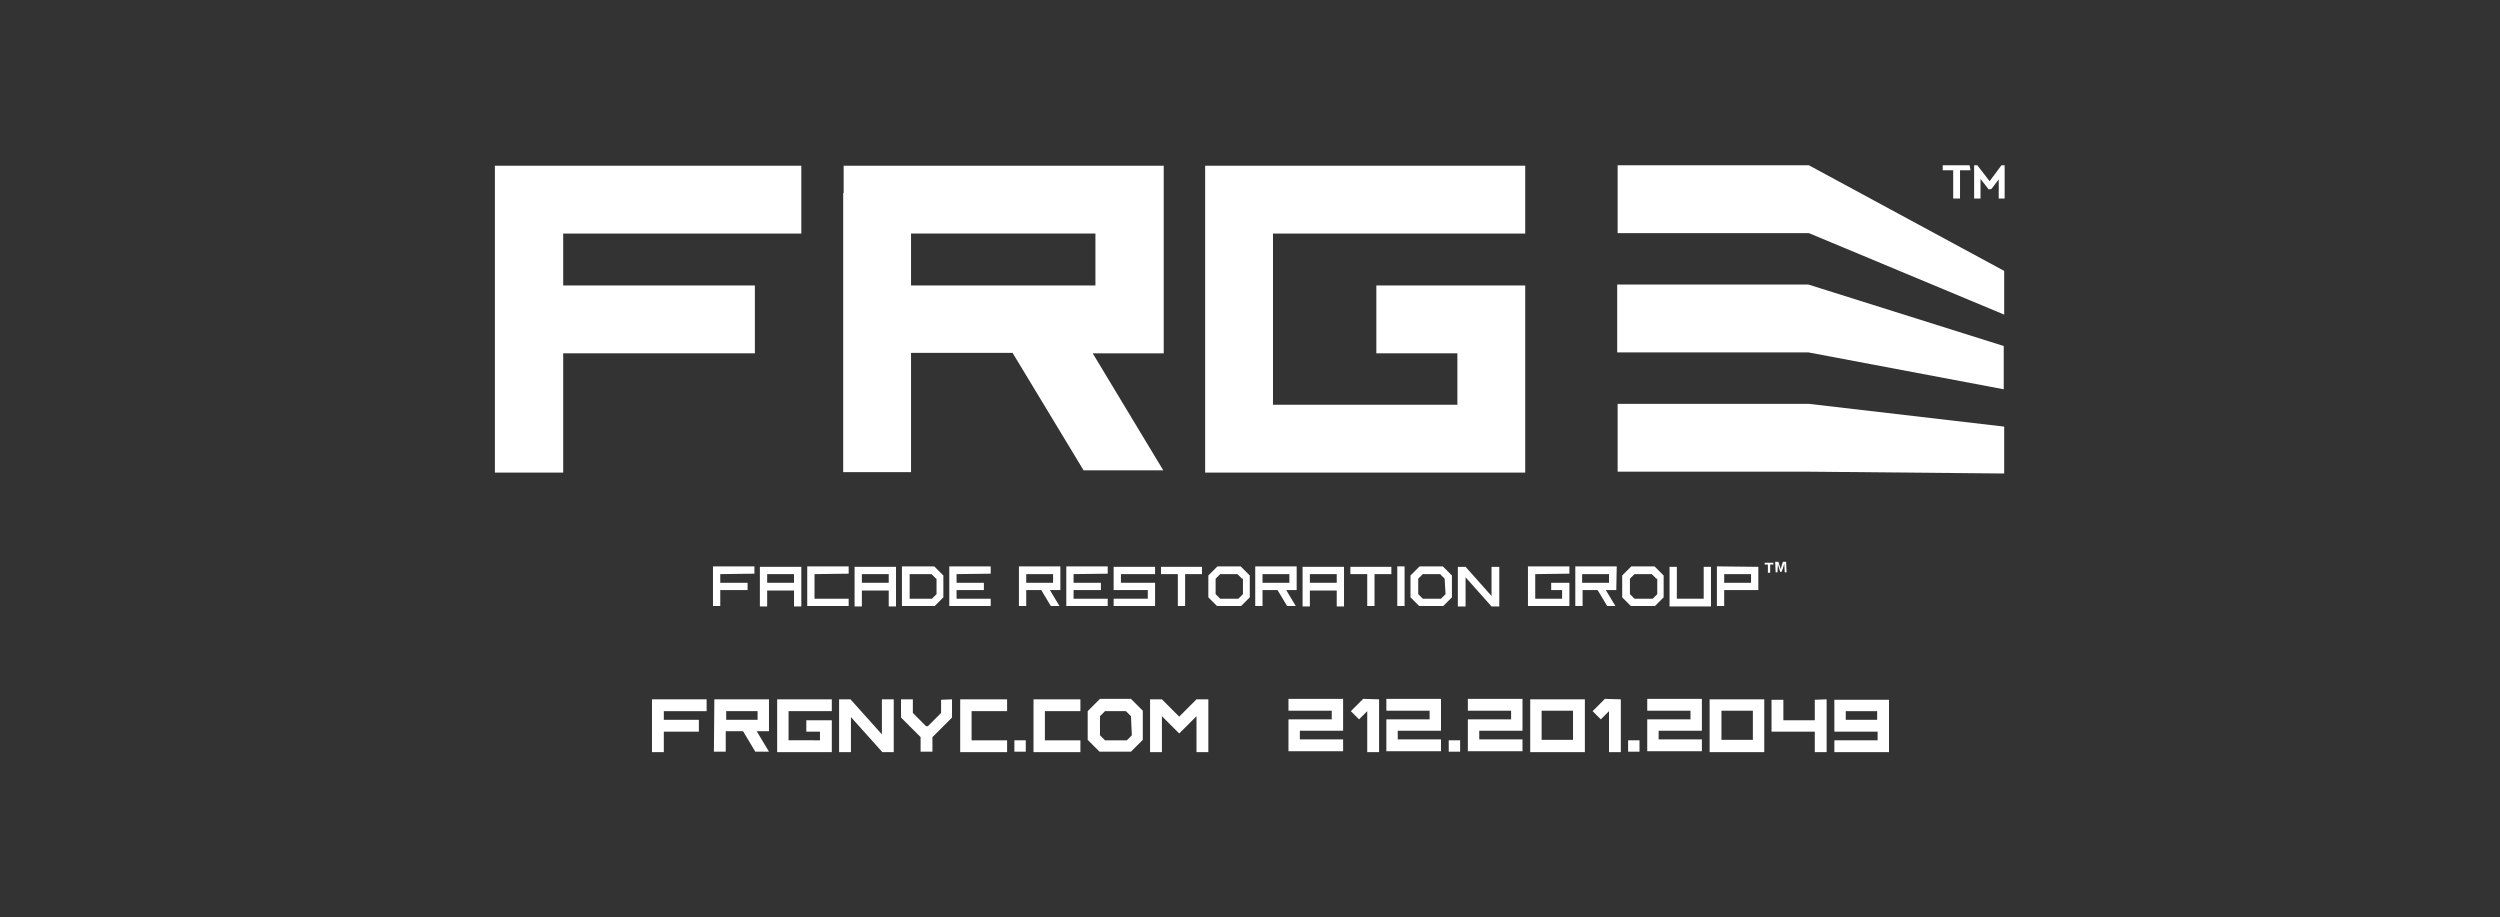 <svg xmlns="http://www.w3.org/2000/svg" xmlns:xlink="http://www.w3.org/1999/xlink" id="a" x="0px" y="0px" viewBox="0 0 549.1 201.5" style="enable-background:new 0 0 549.1 201.5;" xml:space="preserve"><rect x="0" y="0" width="549.1" height="201.5" fill="#333333" stroke="none"/><style type="text/css">	.st0{fill:#FFFFFF;}</style><g>	<g>		<path class="st0" d="M158.2,126.1v1.9h6v1.6h-6v3.5h-1.6v-8.7h9.1v1.6L158.2,126.1L158.2,126.1z"></path>		<path class="st0" d="M176,124.5v8.7h-1.6v-3.5h-5.9v3.5h-1.6v-8.7H176L176,124.5z M174.4,126.1h-5.9v1.9h5.9V126.1z"></path>		<path class="st0" d="M178.9,126.1v5.4h7.5v1.6h-9.1v-8.7h9.1v1.6L178.9,126.1L178.9,126.1z"></path>		<path class="st0" d="M196.8,124.5v8.7h-1.6v-3.5h-5.9v3.5h-1.6v-8.7H196.8L196.8,124.5z M195.2,126.1h-5.9v1.9h5.9V126.1z"></path>		<path class="st0" d="M207.2,126.4v4.8l-1.9,1.9h-7.2v-8.7h7.1L207.2,126.4L207.2,126.4z M205.6,127.1l-1-1h-4.8v5.4h4.9l1-1v-3.4   H205.6z"></path>		<path class="st0" d="M210.1,126.1v1.9h6v1.6h-6v1.9h7.5v1.6h-9.1v-8.7h9.1v1.6L210.1,126.1L210.1,126.1z"></path>		<path class="st0" d="M232.9,129.6h-2.3l2.1,3.5h-1.9l-2.1-3.5h-3.3v3.5h-1.6v-8.7h9.1V129.6L232.9,129.6z M231.3,126.1h-5.9v1.9   h5.9V126.1z"></path>		<path class="st0" d="M235.8,126.1v1.9h6v1.6h-6v1.9h7.5v1.6h-9.1v-8.7h9.1v1.6L235.8,126.1L235.8,126.1z"></path>		<path class="st0" d="M246.2,126.1v1.9h7.5v5.1h-9.1v-1.6h7.5v-1.9h-7.5v-5.1h9.1v1.6H246.2z"></path>		<path class="st0" d="M264,124.5v1.6h-3.7v7h-1.6v-7H255v-1.6H264L264,124.5z"></path>		<path class="st0" d="M274.5,126.4v4.8l-1.9,1.9h-5.3l-1.9-1.9v-4.8l2-2h5.1L274.5,126.4L274.5,126.4L274.5,126.4z M272.8,127.1   l-1-1H268l-1,1v3.4l1,1h4l1-1v-3.4H272.8z"></path>		<path class="st0" d="M284.8,129.6h-2.3l2.1,3.5h-1.9l-2.1-3.5h-3.3v3.5h-1.6v-8.7h9.1L284.8,129.6L284.8,129.6z M283.2,126.1h-5.9   v1.9h5.9V126.1z"></path>		<path class="st0" d="M295.2,124.5v8.7h-1.6v-3.5h-5.9v3.5h-1.6v-8.7H295.2L295.2,124.5z M293.6,126.1h-5.9v1.9h5.9V126.1z"></path>		<path class="st0" d="M305.6,124.5v1.6h-3.7v7h-1.6v-7h-3.7v-1.6H305.6L305.6,124.5z"></path>		<path class="st0" d="M306.9,133.1v-8.7h1.6v8.7H306.9z"></path>		<path class="st0" d="M318.9,126.4v4.8l-1.9,1.9h-5.3l-1.9-1.9v-4.8l2-2h5.1L318.9,126.4L318.9,126.4L318.9,126.4z M317.3,127.1   l-1-1h-3.8l-1,1v3.4l1,1h4l1-1L317.3,127.1L317.3,127.1z"></path>		<path class="st0" d="M329.3,124.5v8.7h-1.7l-5.7-6.4v6.4h-1.7v-8.7h1.7l5.7,6.4v-6.4H329.3z"></path>		<path class="st0" d="M337.2,126.1v5.4h5.9v-1.9h-2.4V128h4v5.1h-9.1v-8.7h9.1v1.6L337.2,126.1L337.2,126.1z"></path>		<path class="st0" d="M355,129.6h-2.3l2.1,3.5H353l-2.1-3.5h-3.3v3.5H346v-8.7h9.1L355,129.6L355,129.6z M353.4,126.1h-5.9v1.9h5.9   V126.1z"></path>		<path class="st0" d="M365.4,126.4v4.8l-1.9,1.9h-5.3l-1.9-1.9v-4.8l2-2h5.1L365.4,126.4L365.4,126.4L365.4,126.4z M363.8,127.1   l-1-1H359l-1,1v3.4l1,1h4l1-1v-3.4H363.8z"></path>		<path class="st0" d="M375.8,124.5v8.7h-9.1v-8.7h1.6v7h5.9v-7H375.8L375.8,124.5z"></path>		<path class="st0" d="M386.2,124.5v5.1h-7.5v3.5h-1.6v-8.7L386.2,124.5L386.2,124.5z M384.6,126.1h-5.9v1.9h5.9V126.1z"></path>		<path class="st0" d="M388.3,124h-0.7v-0.4h1.9v0.4h-0.7v1.8h-0.5L388.3,124L388.3,124z M389.9,123.4h0.7c0.4,1.1,0.4,1.4,0.5,1.6   l0,0c0.1-0.2,0.1-0.5,0.5-1.6h0.7l0.1,2.3H392c-0.1-1.5-0.1-1.6-0.1-1.9l0,0c-0.1,0.2-0.1,0.6-0.6,1.8H391   c-0.4-1.3-0.5-1.6-0.5-1.8l0,0c0,0.2,0,0.5-0.1,1.9H390L389.9,123.4L389.9,123.4z"></path>	</g>	<g>		<polygon class="st0" points="108.7,42.4 108.7,51.3 108.7,62.7 108.7,77.6 108.7,103.8 123.7,103.8 123.7,77.6 165.8,77.6    165.8,62.7 123.7,62.7 123.7,51.3 176,51.3 176,36.4 108.7,36.4   "></polygon>		<path class="st0" d="M185.2,42.4v61.3h14.9V77.5h22.3l15.6,25.8h17.5L240,77.6h15.6V36.4h-70.3v6H185.2z M240.6,62.7h-40.5V51.3   h40.5V62.7z"></path>		<polygon class="st0" points="279.6,88.9 279.6,51.3 335,51.3 335,36.4 264.7,36.4 264.7,42.4 264.7,51.3 264.7,88.9 264.7,103.8    279.6,103.8 320.1,103.8 335,103.8 335,88.9 335,77.6 335,63.1 335,62.7 302.3,62.7 302.3,77.6 320.1,77.6 320.1,88.9   "></polygon>		<g>			<path class="st0" d="M432.8,37.4h-2.3v6.2H429v-6.2h-2.3v-1.1h5.9L432.8,37.4L432.8,37.4z M436.8,41.6l-1.8-2.3v4.3h-1.4v-7.3    h0.7l2.7,3.5l2.6-3.5h0.7v7.3H439v-4.2l-1.6,2.1L436.8,41.6L436.8,41.6z"></path>			<g>				<path class="st0" d="M397.3,88.7h-42v14.9h42l42.9,0.4V93.7L397.3,88.7L397.3,88.7z"></path>				<path class="st0" d="M397.3,36.3h-42v14.9h42l42.9,17.9v-9.6L397.3,36.3L397.3,36.3z"></path>				<path class="st0" d="M355.2,62.5v14.9h42l42.9,8.1V76l-42.9-13.5C397.3,62.5,355.2,62.5,355.2,62.5z"></path>			</g>		</g>	</g>	<path class="st0" d="M283,156.1v-2.6h12v7h-9.5v1.9h9.5v2.6h-12v-7h9.5v-1.9H283z"></path>	<path class="st0" d="M302.9,153.6v11.6h-2.6v-9l0,0l-0.8,0.8l-0.3,0.3l0,0l-0.7,0.7l-1.8-1.8l0.1-0.1l2.5-2.5l0.1-0.1L302.9,153.6  L302.9,153.6z"></path>	<path class="st0" d="M304.5,156.1v-2.6h12v7H307v1.9h9.5v2.6h-12v-7h9.5v-1.9H304.5z"></path>	<path class="st0" d="M318.2,165.1v-2.5h2.5v2.5H318.2z"></path>	<path class="st0" d="M322.4,156.1v-2.6h12v7h-9.5v1.9h9.5v2.6h-12v-7h9.5v-1.9H322.4z"></path>	<path class="st0" d="M348.1,153.6v11.6h-12v-11.6H348.1z M345.5,156.1h-6.9v6.4h6.9V156.1z"></path>	<path class="st0" d="M356,153.6v11.6h-2.6v-9l0,0l-0.8,0.8l-0.3,0.3l0,0l-0.7,0.7l-1.8-1.8l0.1-0.1l2.5-2.5l0.1-0.1L356,153.6  L356,153.6z"></path>	<path class="st0" d="M357.6,165.1v-2.5h2.5v2.5H357.6z"></path>	<path class="st0" d="M361.8,156.1v-2.6h12v7h-9.5v1.9h9.5v2.6h-12v-7h9.5v-1.9H361.8z"></path>	<path class="st0" d="M387.5,153.6v11.6h-12v-11.6H387.5z M385,156.1h-6.9v6.4h6.9V156.1z"></path>	<path class="st0" d="M401.2,153.6v11.6h-2.6v-4.5h-9.5v-7h2.6v4.5h6.9v-4.5L401.2,153.6L401.2,153.6z"></path>	<path class="st0" d="M414.9,153.6v11.6h-12v-2.6h9.5v-1.9h-9.5v-7h12V153.6z M412.3,158.1v-1.9h-6.9v1.9H412.3z"></path>	<path class="st0" d="M145.8,156.2v1.9h7.7v2.6h-7.7v4.5h-2.6v-11.6h12v2.6H145.8z"></path>	<path class="st0" d="M156.9,153.6h12v7h-2.7l2.7,4.5h-3l-2.7-4.5h-3.8v4.5h-2.6L156.9,153.6L156.9,153.6z M166.4,156.2h-6.9v1.9  h6.9V156.2z"></path>	<path class="st0" d="M180.1,162.6v-1.9h-3v-2.5h5.6v7h-12v-11.6h12v2.6h-9.5v6.4H180.1z"></path>	<path class="st0" d="M196.3,153.6v11.6h-2.5l0,0l-6.9-7.7v7.7h-2.6v-11.6h2.5l0,0l6.9,7.7v-7.7H196.3z"></path>	<path class="st0" d="M209.1,153.6v4l-1.8,1.8l-2.5,2.5v3.2h-2.6v-3.2l-4.3-4.3v-4h2.6v3l2.9,2.9h0.4l2.9-2.9v-2.9L209.1,153.6  L209.1,153.6z M204,160L204,160L204,160L204,160z"></path>	<path class="st0" d="M213.4,156.2v6.4h7.8v2.6h-10.3v-11.6h10.3v2.6H213.4z"></path>	<path class="st0" d="M222.8,165.1v-2.5h2.5v2.5H222.8z"></path>	<path class="st0" d="M229.5,156.2v6.4h7.8v2.6H227v-11.6h10.3v2.6H229.5z"></path>	<path class="st0" d="M251,156.2v6.3l-2.6,2.6h-6.9l-2.6-2.6v-6.3l0.1-0.1l2.6-2.6h6.8l0.1,0.1l2.5,2.5V156.2z M248.4,157.3  l-1.1-1.1h-4.6l-1.1,1.1v4.2l1.1,1.1h4.8l1.1-1.1L248.4,157.3L248.4,157.3z"></path>	<path class="st0" d="M265.4,153.6v11.6h-2.6v-7.9l-2,2l-1.8,1.8l-3.8-3.8v7.9h-2.6v-11.6h2.6l3.8,3.8l3.8-3.8l0,0H265.4z"></path></g></svg>